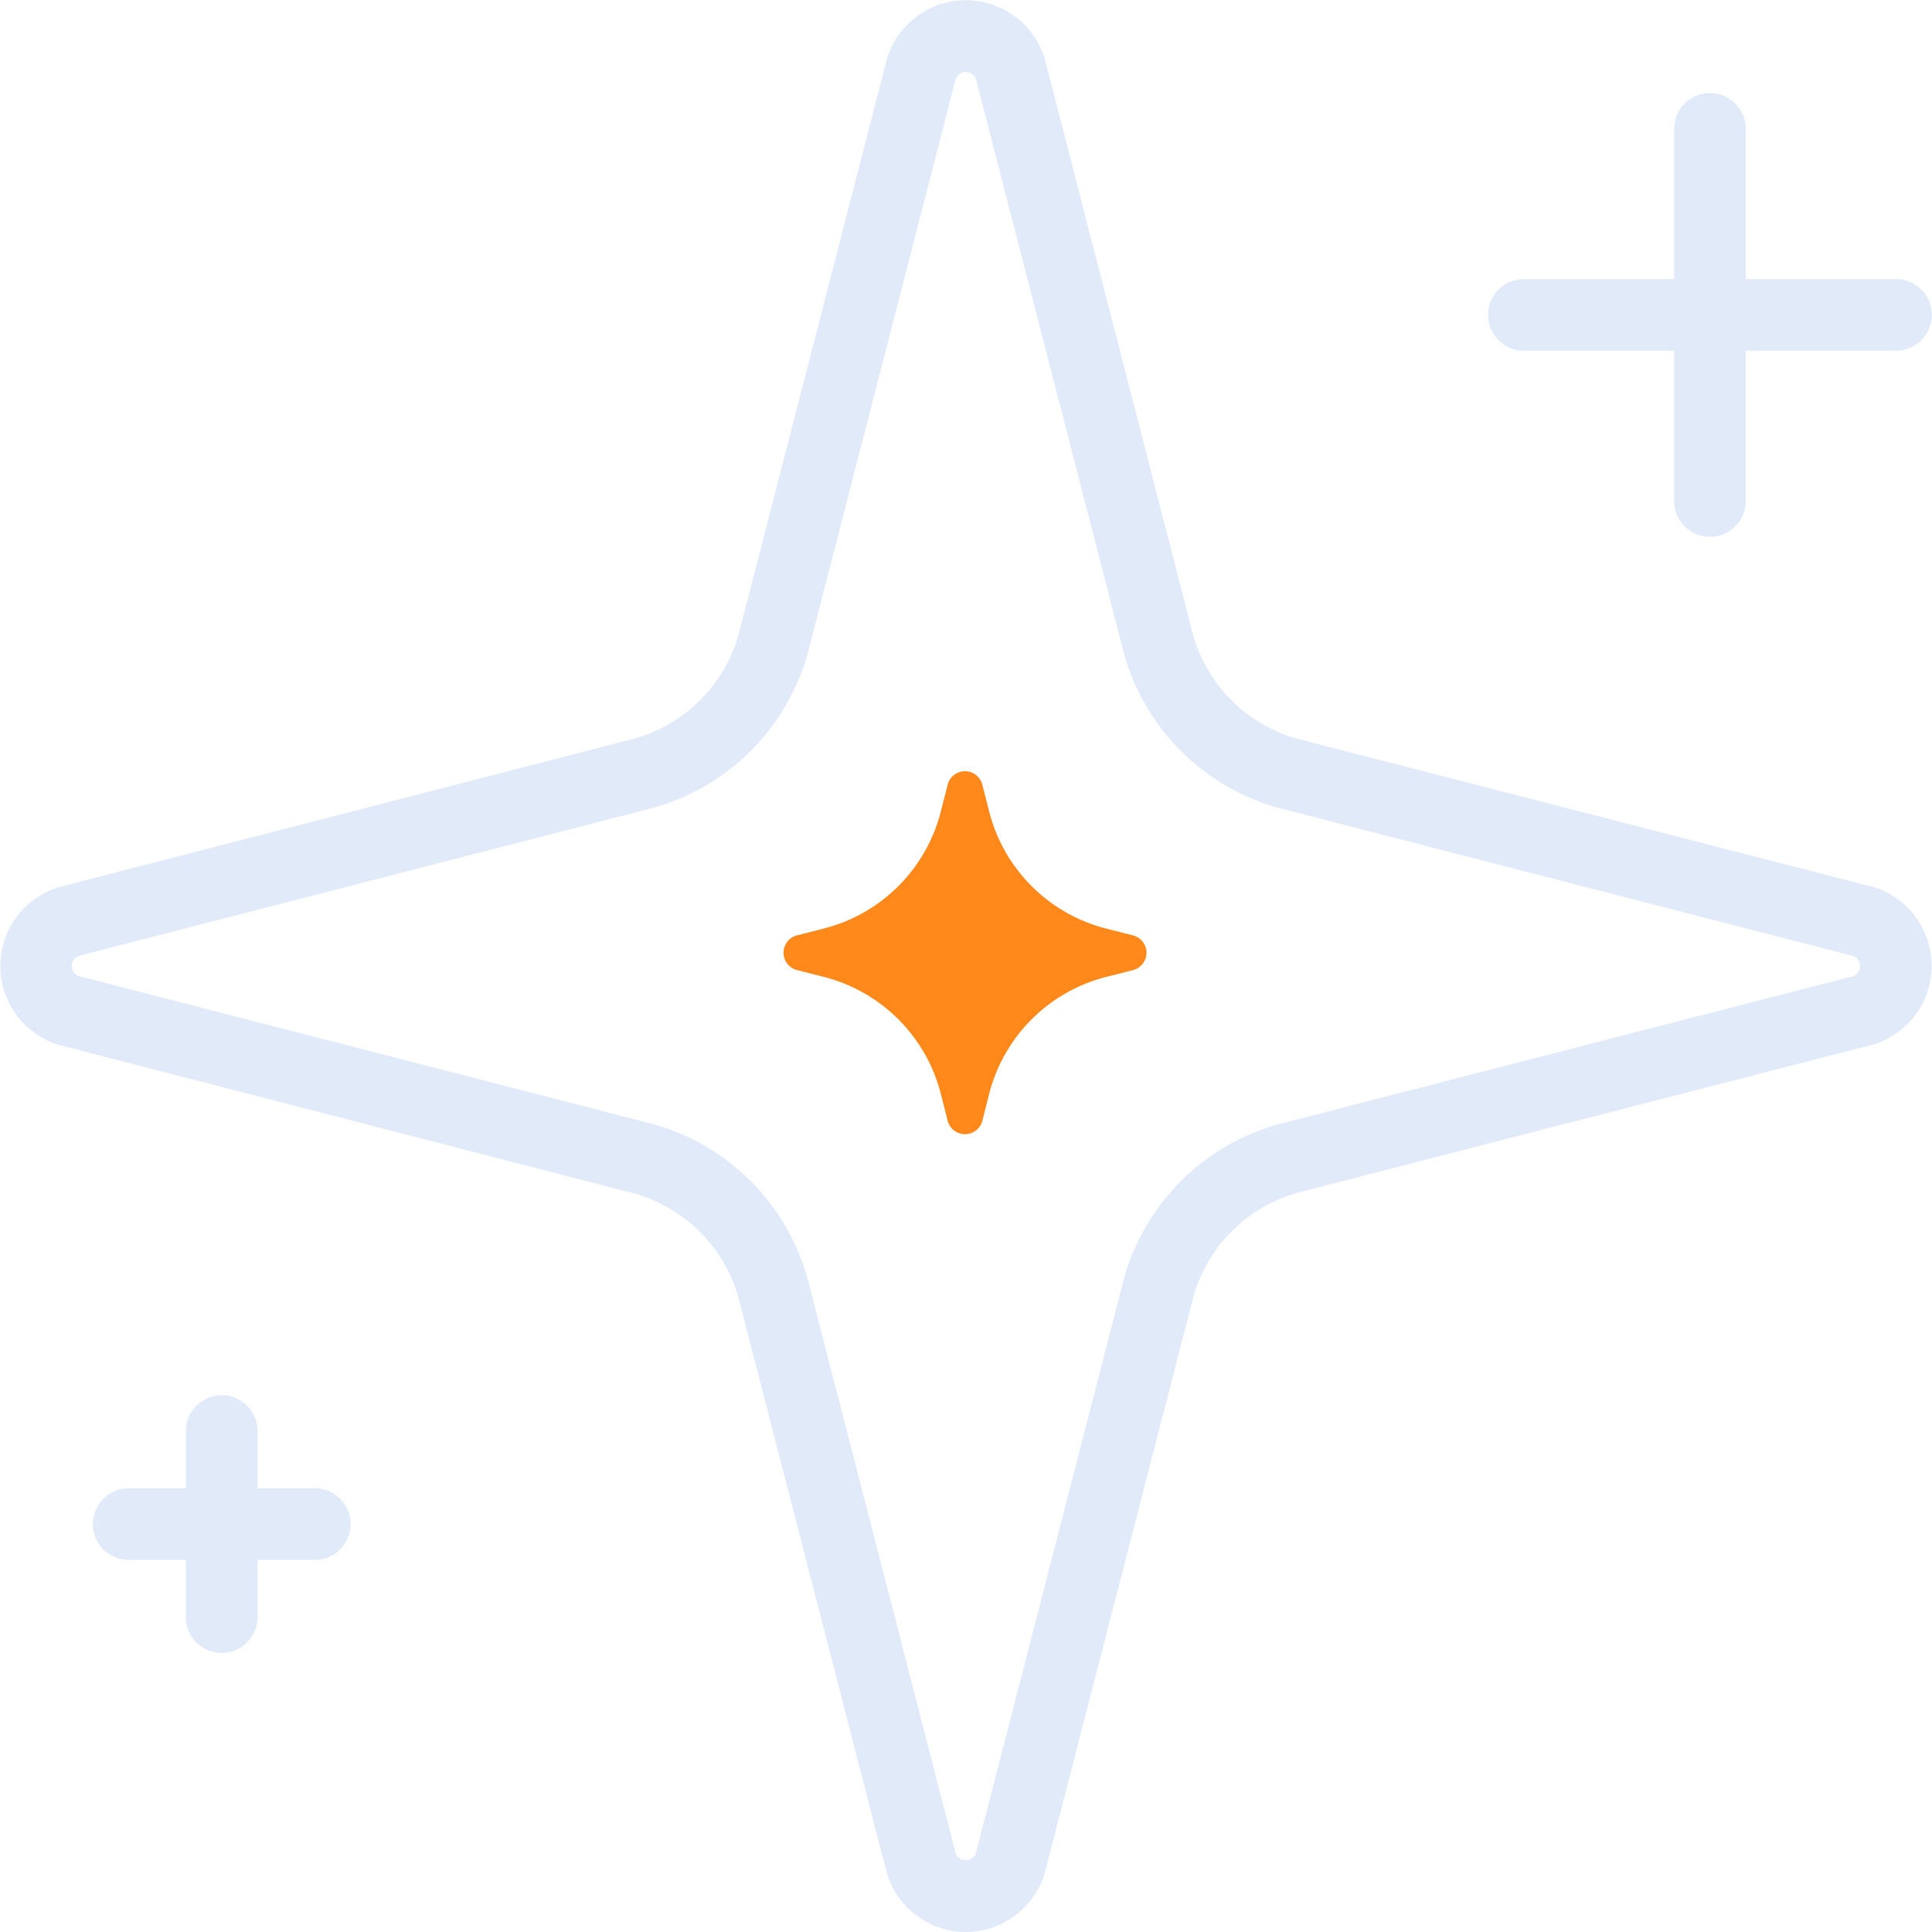 <?xml version="1.0"?>
<svg xmlns="http://www.w3.org/2000/svg" width="53.922" height="53.922" viewBox="0 0 53.922 53.922">
  <g id="Groupe_7495" data-name="Groupe 7495" transform="translate(-20.009 -6.01)">
    <g id="Groupe_6957" data-name="Groupe 6957" transform="translate(21.009 7.01)">
      <path id="Trac&#xE9;_7989" data-name="Trac&#xE9; 7989" d="M27.957,54.922a2.306,2.306,0,0,1-2.213-1.679l-.005-.02L21.634,37.3a4.193,4.193,0,0,0-3.012-3.012L2.7,30.178l-.023-.006a2.3,2.3,0,0,1,0-4.421l.023-.006,15.927-4.11a4.193,4.193,0,0,0,3.012-3.01L25.741,2.7l.005-.02a2.3,2.3,0,0,1,4.426,0l.005.02,4.1,15.927a4.193,4.193,0,0,0,3.012,3.012l15.926,4.1.016,0a2.3,2.3,0,0,1,0,4.431l-.016,0-15.927,4.1A4.193,4.193,0,0,0,34.282,37.3L30.175,53.223l-.005.02A2.306,2.306,0,0,1,27.957,54.922Zm-.285-2.211a.3.3,0,0,0,.57,0l4.1-15.913a6.194,6.194,0,0,1,4.449-4.449l15.916-4.1a.3.3,0,0,0,0-.572l-15.915-4.1a6.194,6.194,0,0,1-4.449-4.449l-4.1-15.913a.3.3,0,0,0-.57,0l-4.1,15.913a6.194,6.194,0,0,1-4.449,4.447L3.211,27.676a.3.3,0,0,0,0,.569l15.911,4.1A6.194,6.194,0,0,1,23.571,36.8Z" transform="translate(-2.002 -2)" fill="#e1eaf9"/>
      <path id="Trac&#xE9;_7990" data-name="Trac&#xE9; 7990" d="M20,14.384a1,1,0,0,1-1-1V3a1,1,0,0,1,2,0V13.384A1,1,0,0,1,20,14.384Z" transform="translate(26.725 -0.403)" fill="#e1eaf9"/>
      <path id="Trac&#xE9;_7991" data-name="Trac&#xE9; 7991" d="M28.384,6H18a1,1,0,0,1,0-2H28.384a1,1,0,0,1,0,2Z" transform="translate(23.532 2.789)" fill="#e1eaf9"/>
      <path id="Trac&#xE9;_7992" data-name="Trac&#xE9; 7992" d="M4,23.192a1,1,0,0,1-1-1V17a1,1,0,1,1,2,0v5.192A1,1,0,0,1,4,23.192Z" transform="translate(1.188 21.941)" fill="#e1eaf9"/>
      <path id="Trac&#xE9;_7993" data-name="Trac&#xE9; 7993" d="M8.192,19H3a1,1,0,0,1,0-2H8.192a1,1,0,0,1,0,2Z" transform="translate(-0.408 23.537)" fill="#e1eaf9"/>
    </g>
    <path id="Trac&#xE9;_8004" data-name="Trac&#xE9; 8004" d="M4.565.379l-.186.732A4.524,4.524,0,0,1,1.111,4.379l-.732.186a.5.5,0,0,0,0,.976l.732.186A4.524,4.524,0,0,1,4.379,8.995l.186.732a.5.5,0,0,0,.976,0l.186-.732A4.524,4.524,0,0,1,8.995,5.728l.732-.186a.5.5,0,0,0,0-.976l-.732-.186A4.525,4.525,0,0,1,5.727,1.111L5.541.379a.5.5,0,0,0-.976,0" transform="translate(41.889 27.547)" fill="#ff881b"/>
  </g>
</svg>
